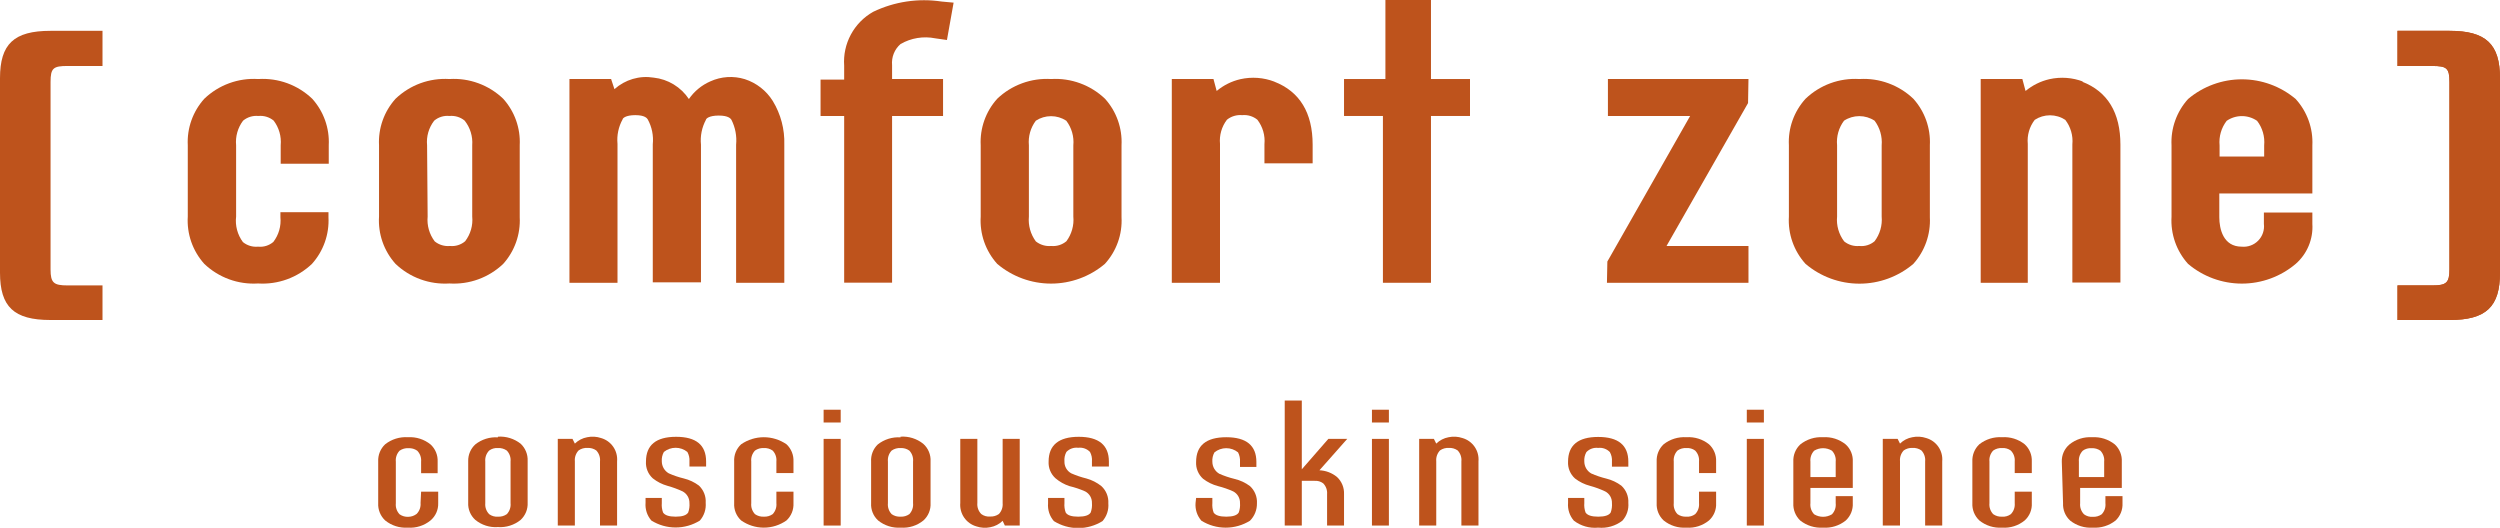 <?xml version="1.0" encoding="UTF-8"?> <svg xmlns="http://www.w3.org/2000/svg" width="180" height="38" viewBox="0 0 180 38" fill="none"><g clip-path="url(#clip0_500_149)"><path d="M30.32 35.4H31.55V36.23C31.558 36.465 31.512 36.698 31.417 36.913C31.322 37.127 31.179 37.318 31 37.47C30.543 37.845 29.96 38.032 29.37 37.99C28.777 38.031 28.191 37.845 27.73 37.47C27.562 37.312 27.43 37.119 27.343 36.905C27.257 36.691 27.218 36.46 27.23 36.23V33.23C27.219 32.999 27.258 32.769 27.344 32.555C27.431 32.341 27.562 32.148 27.73 31.99C28.195 31.622 28.779 31.441 29.37 31.48C29.959 31.443 30.541 31.629 31 32C31.171 32.157 31.305 32.349 31.393 32.563C31.481 32.777 31.521 33.008 31.51 33.24V34.07H30.32V33.24C30.333 33.096 30.315 32.95 30.267 32.814C30.218 32.678 30.141 32.553 30.04 32.45C29.856 32.321 29.634 32.257 29.41 32.27C29.182 32.255 28.957 32.319 28.77 32.45C28.671 32.554 28.595 32.679 28.549 32.815C28.502 32.952 28.485 33.096 28.5 33.24V36.24C28.485 36.383 28.502 36.528 28.549 36.664C28.595 36.801 28.671 36.925 28.77 37.03C28.957 37.161 29.182 37.225 29.41 37.21C29.624 37.205 29.831 37.131 30 37C30.101 36.896 30.178 36.772 30.227 36.636C30.275 36.499 30.293 36.354 30.28 36.21L30.32 35.4Z" fill="#BE531C"></path><path d="M35.22 32.44C35.119 32.543 35.042 32.668 34.993 32.804C34.945 32.94 34.927 33.086 34.94 33.23V36.23C34.927 36.374 34.945 36.519 34.993 36.656C35.042 36.792 35.119 36.916 35.22 37.02C35.401 37.154 35.625 37.218 35.85 37.2C36.078 37.215 36.303 37.151 36.49 37.02C36.589 36.915 36.665 36.791 36.711 36.654C36.758 36.518 36.775 36.373 36.76 36.23V33.23C36.775 33.086 36.758 32.942 36.711 32.805C36.665 32.669 36.589 32.544 36.49 32.44C36.303 32.309 36.078 32.245 35.85 32.26C35.625 32.241 35.401 32.305 35.22 32.44ZM35.85 31.44C36.441 31.401 37.025 31.582 37.49 31.95C37.658 32.108 37.789 32.301 37.876 32.515C37.962 32.729 38.001 32.959 37.99 33.19V36.19C38.002 36.42 37.963 36.651 37.877 36.865C37.79 37.079 37.658 37.272 37.49 37.43C37.029 37.805 36.443 37.991 35.85 37.95C35.26 37.992 34.677 37.805 34.22 37.43C34.048 37.274 33.913 37.082 33.825 36.867C33.737 36.653 33.697 36.421 33.71 36.19V33.19C33.706 32.967 33.75 32.745 33.838 32.54C33.925 32.335 34.056 32.151 34.22 32C34.681 31.632 35.262 31.45 35.85 31.49" fill="#BE531C"></path><path d="M41.39 37.84H40.16V31.6H41.22L41.39 31.94C41.634 31.701 41.944 31.541 42.28 31.48C42.613 31.41 42.958 31.431 43.28 31.54C43.637 31.643 43.947 31.867 44.157 32.174C44.366 32.48 44.463 32.85 44.43 33.22V37.84H43.2V33.22C43.215 33.077 43.198 32.932 43.151 32.796C43.105 32.659 43.029 32.535 42.93 32.43C42.746 32.301 42.524 32.238 42.3 32.25C42.072 32.236 41.846 32.299 41.66 32.43C41.562 32.534 41.487 32.657 41.441 32.791C41.394 32.926 41.377 33.069 41.39 33.21V37.84Z" fill="#BE531C"></path><path d="M46.48 35.85H47.65V36.22C47.63 36.451 47.661 36.683 47.74 36.9C47.87 37.1 48.17 37.2 48.65 37.2C49.13 37.2 49.42 37.1 49.55 36.9C49.629 36.683 49.66 36.451 49.64 36.22C49.644 36.049 49.6 35.879 49.514 35.731C49.427 35.583 49.301 35.461 49.15 35.38C48.799 35.217 48.434 35.083 48.06 34.98C47.674 34.873 47.314 34.689 47 34.44C46.833 34.288 46.701 34.101 46.617 33.891C46.532 33.682 46.495 33.456 46.51 33.23C46.51 32.05 47.23 31.45 48.68 31.45C50.13 31.45 50.84 32.05 50.84 33.23V33.59H49.64V33.22C49.658 32.984 49.606 32.747 49.49 32.54C49.251 32.346 48.953 32.24 48.645 32.24C48.337 32.24 48.039 32.346 47.8 32.54C47.684 32.747 47.632 32.984 47.65 33.22C47.651 33.395 47.698 33.566 47.785 33.717C47.873 33.868 47.999 33.993 48.15 34.08C48.501 34.237 48.866 34.361 49.24 34.45C49.631 34.546 49.998 34.719 50.32 34.96C50.488 35.118 50.62 35.311 50.704 35.525C50.789 35.74 50.825 35.97 50.81 36.2C50.829 36.431 50.802 36.663 50.73 36.883C50.658 37.103 50.542 37.306 50.39 37.48C49.867 37.806 49.262 37.979 48.645 37.979C48.028 37.979 47.424 37.806 46.9 37.48C46.748 37.306 46.633 37.103 46.56 36.883C46.488 36.663 46.461 36.431 46.48 36.2V35.85Z" fill="#BE531C"></path><path d="M55.9 35.4H57.13V36.23C57.142 36.46 57.103 36.691 57.017 36.905C56.93 37.119 56.798 37.312 56.63 37.47C56.152 37.808 55.581 37.99 54.995 37.99C54.409 37.99 53.838 37.808 53.36 37.47C53.19 37.313 53.057 37.12 52.97 36.906C52.884 36.691 52.846 36.46 52.86 36.23V33.23C52.847 32.999 52.885 32.768 52.971 32.554C53.058 32.339 53.191 32.147 53.36 31.99C53.841 31.658 54.411 31.48 54.995 31.48C55.579 31.48 56.149 31.658 56.63 31.99C56.798 32.148 56.929 32.341 57.016 32.555C57.102 32.769 57.141 32.999 57.13 33.23V34.06H55.9V33.23C55.914 33.086 55.898 32.941 55.851 32.805C55.805 32.669 55.729 32.544 55.63 32.44C55.443 32.308 55.218 32.245 54.99 32.26C54.766 32.247 54.544 32.31 54.36 32.44C54.261 32.544 54.185 32.669 54.139 32.805C54.092 32.941 54.075 33.086 54.09 33.23V36.23C54.075 36.373 54.092 36.518 54.139 36.654C54.185 36.79 54.261 36.915 54.36 37.02C54.544 37.149 54.766 37.212 54.99 37.2C55.218 37.214 55.443 37.151 55.63 37.02C55.729 36.915 55.805 36.79 55.851 36.654C55.898 36.518 55.914 36.373 55.9 36.23V35.4Z" fill="#BE531C"></path><path d="M60.53 37.84H59.3V31.6H60.53V37.84ZM60.53 30.42H59.3V29.5H60.53V30.42Z" fill="#BE531C"></path><path d="M64.2 32.44C64.101 32.544 64.025 32.669 63.979 32.805C63.932 32.942 63.916 33.087 63.93 33.23V36.23C63.916 36.373 63.932 36.518 63.979 36.654C64.025 36.791 64.101 36.915 64.2 37.02C64.387 37.151 64.612 37.215 64.84 37.2C65.064 37.212 65.286 37.149 65.47 37.02C65.569 36.915 65.645 36.791 65.691 36.654C65.738 36.518 65.755 36.373 65.74 36.23V33.23C65.755 33.087 65.738 32.942 65.691 32.805C65.645 32.669 65.569 32.544 65.47 32.44C65.286 32.311 65.064 32.247 64.84 32.26C64.612 32.245 64.387 32.309 64.2 32.44ZM64.84 31.44C65.428 31.4 66.009 31.582 66.47 31.95C66.65 32.109 66.791 32.307 66.883 32.529C66.975 32.751 67.015 32.99 67 33.23V36.23C67.013 36.462 66.973 36.693 66.885 36.907C66.797 37.122 66.662 37.314 66.49 37.47C66.033 37.845 65.45 38.032 64.86 37.99C64.267 38.031 63.681 37.845 63.22 37.47C63.05 37.313 62.917 37.121 62.831 36.906C62.744 36.692 62.706 36.461 62.72 36.23V33.23C62.706 33.002 62.742 32.774 62.825 32.562C62.907 32.349 63.035 32.158 63.2 32C63.665 31.633 64.249 31.451 64.84 31.49" fill="#BE531C"></path><path d="M72.19 31.6H73.42V37.84H72.35L72.19 37.5C71.946 37.739 71.636 37.899 71.3 37.96C70.968 38.03 70.622 38.01 70.3 37.9C69.941 37.797 69.628 37.572 69.416 37.263C69.205 36.955 69.107 36.582 69.14 36.21V31.6H70.37V36.21C70.355 36.355 70.373 36.502 70.421 36.641C70.469 36.779 70.548 36.905 70.65 37.01C70.831 37.146 71.055 37.21 71.28 37.19C71.508 37.204 71.734 37.141 71.92 37.01C72.018 36.906 72.093 36.783 72.139 36.649C72.186 36.514 72.203 36.371 72.19 36.23V31.6Z" fill="#BE531C"></path><path d="M75.46 35.85H76.64V36.22C76.621 36.451 76.651 36.683 76.73 36.9C76.85 37.1 77.15 37.2 77.63 37.2C78.11 37.2 78.41 37.1 78.53 36.9C78.609 36.683 78.64 36.451 78.62 36.22C78.626 36.048 78.583 35.878 78.497 35.729C78.41 35.581 78.283 35.459 78.13 35.38C77.766 35.219 77.388 35.092 77 35C76.634 34.88 76.294 34.689 76 34.44C75.831 34.289 75.699 34.102 75.612 33.892C75.525 33.683 75.487 33.456 75.5 33.23C75.5 32.05 76.23 31.45 77.67 31.45C79.11 31.45 79.84 32.05 79.84 33.23V33.59H78.62V33.22C78.641 32.985 78.592 32.748 78.48 32.54C78.372 32.427 78.238 32.341 78.091 32.289C77.943 32.237 77.785 32.22 77.63 32.24C77.475 32.22 77.317 32.237 77.169 32.289C77.022 32.341 76.888 32.427 76.78 32.54C76.668 32.748 76.619 32.985 76.64 33.22C76.634 33.395 76.676 33.568 76.763 33.72C76.849 33.872 76.977 33.997 77.13 34.08C77.482 34.235 77.847 34.359 78.22 34.45C78.614 34.558 78.981 34.745 79.3 35C79.47 35.157 79.603 35.349 79.69 35.564C79.776 35.778 79.814 36.009 79.8 36.24C79.819 36.471 79.792 36.703 79.72 36.923C79.648 37.143 79.532 37.346 79.38 37.52C78.855 37.847 78.249 38.021 77.63 38.021C77.011 38.021 76.405 37.847 75.88 37.52C75.728 37.346 75.612 37.143 75.54 36.923C75.468 36.703 75.441 36.471 75.46 36.24V35.85Z" fill="#BE531C"></path><path d="M86.12 35.85H87.29V36.221C87.27 36.451 87.301 36.683 87.38 36.901C87.51 37.1 87.81 37.2 88.29 37.2C88.77 37.2 89.07 37.1 89.19 36.901C89.269 36.683 89.299 36.451 89.28 36.221C89.286 36.048 89.243 35.878 89.156 35.73C89.07 35.581 88.943 35.46 88.79 35.38C88.439 35.222 88.074 35.095 87.7 35.001C87.308 34.898 86.94 34.718 86.62 34.471C86.451 34.319 86.319 34.132 86.232 33.922C86.145 33.713 86.107 33.487 86.12 33.261C86.12 32.081 86.84 31.48 88.29 31.48C89.74 31.48 90.46 32.081 90.46 33.261V33.62H89.28V33.251C89.296 33.015 89.247 32.78 89.14 32.571C88.9 32.376 88.599 32.269 88.29 32.269C87.98 32.269 87.68 32.376 87.44 32.571C87.324 32.777 87.272 33.014 87.29 33.251C87.291 33.425 87.338 33.596 87.425 33.747C87.513 33.898 87.639 34.023 87.79 34.111C88.142 34.266 88.506 34.389 88.88 34.48C89.285 34.574 89.667 34.751 90 35.001C90.17 35.157 90.303 35.35 90.389 35.564C90.476 35.779 90.514 36.01 90.5 36.24C90.504 36.472 90.462 36.701 90.376 36.916C90.291 37.131 90.163 37.326 90 37.49C89.475 37.818 88.868 37.991 88.25 37.991C87.631 37.991 87.025 37.818 86.5 37.49C86.348 37.316 86.232 37.113 86.16 36.893C86.088 36.673 86.061 36.441 86.08 36.211L86.12 35.85Z" fill="#BE531C"></path><path d="M95.64 31.6H97L95 33.86C95.461 33.88 95.903 34.048 96.26 34.34C96.43 34.497 96.564 34.689 96.652 34.904C96.74 35.118 96.78 35.349 96.77 35.58V37.84H95.55V35.58C95.562 35.437 95.543 35.294 95.495 35.16C95.446 35.025 95.37 34.902 95.27 34.8C95.089 34.665 94.865 34.601 94.64 34.62H93.73V37.84H92.5V28.84H93.73V33.79L95.64 31.6Z" fill="#BE531C"></path><path d="M100 37.84H98.78V31.6H100V37.84ZM100 30.42H98.78V29.5H100V30.42Z" fill="#BE531C"></path><path d="M103.41 37.84H102.18V31.6H103.24L103.41 31.94C103.654 31.701 103.964 31.541 104.3 31.48C104.633 31.41 104.978 31.431 105.3 31.54C105.657 31.643 105.967 31.867 106.177 32.174C106.386 32.48 106.483 32.85 106.45 33.22V37.84H105.22V33.22C105.235 33.077 105.218 32.932 105.171 32.796C105.125 32.659 105.049 32.535 104.95 32.43C104.766 32.301 104.544 32.238 104.32 32.25C104.092 32.236 103.866 32.299 103.68 32.43C103.582 32.534 103.507 32.657 103.461 32.791C103.414 32.926 103.397 33.069 103.41 33.21V37.84Z" fill="#BE531C"></path><path d="M112.9 35.85H114.07V36.22C114.05 36.45 114.081 36.682 114.16 36.9C114.29 37.1 114.59 37.2 115.07 37.2C115.55 37.2 115.85 37.1 115.97 36.9C116.049 36.682 116.079 36.45 116.06 36.22C116.066 36.048 116.023 35.878 115.937 35.729C115.85 35.58 115.723 35.459 115.57 35.38C115.219 35.215 114.854 35.081 114.48 34.98C114.088 34.878 113.721 34.698 113.4 34.45C113.231 34.299 113.099 34.111 113.012 33.902C112.925 33.693 112.887 33.466 112.9 33.24C112.9 32.06 113.62 31.46 115.07 31.46C116.52 31.46 117.24 32.06 117.24 33.24V33.6H116.06V33.23C116.078 32.993 116.026 32.757 115.91 32.55C115.803 32.438 115.671 32.353 115.525 32.301C115.38 32.249 115.224 32.231 115.07 32.25C114.915 32.23 114.757 32.247 114.609 32.299C114.462 32.351 114.328 32.437 114.22 32.55C114.104 32.757 114.052 32.993 114.07 33.23C114.071 33.404 114.118 33.576 114.205 33.727C114.293 33.877 114.419 34.003 114.57 34.09C114.922 34.245 115.286 34.369 115.66 34.46C116.051 34.556 116.418 34.729 116.74 34.97C116.91 35.127 117.043 35.319 117.13 35.534C117.216 35.748 117.254 35.979 117.24 36.21C117.26 36.441 117.232 36.675 117.158 36.895C117.084 37.115 116.966 37.318 116.81 37.49C116.315 37.872 115.692 38.05 115.07 37.99C114.444 38.05 113.819 37.871 113.32 37.49C113.168 37.316 113.052 37.112 112.98 36.892C112.908 36.673 112.881 36.441 112.9 36.21V35.85Z" fill="#BE531C"></path><path d="M122.33 35.4H123.56V36.23C123.573 36.462 123.533 36.693 123.445 36.907C123.357 37.122 123.222 37.314 123.05 37.47C122.593 37.846 122.01 38.032 121.42 37.99C120.827 38.031 120.241 37.845 119.78 37.47C119.612 37.312 119.48 37.119 119.393 36.905C119.307 36.691 119.268 36.461 119.28 36.23V33.23C119.269 32.999 119.308 32.769 119.394 32.555C119.481 32.341 119.612 32.148 119.78 31.99C120.245 31.623 120.829 31.441 121.42 31.48C122.008 31.44 122.59 31.622 123.05 31.99C123.221 32.147 123.355 32.339 123.443 32.553C123.531 32.767 123.571 32.998 123.56 33.23V34.06H122.33V33.23C122.343 33.086 122.325 32.941 122.277 32.804C122.229 32.668 122.151 32.544 122.05 32.44C121.869 32.306 121.645 32.242 121.42 32.26C121.192 32.245 120.967 32.309 120.78 32.44C120.681 32.544 120.605 32.669 120.559 32.805C120.512 32.942 120.496 33.087 120.51 33.23V36.23C120.496 36.373 120.512 36.518 120.559 36.654C120.605 36.791 120.681 36.916 120.78 37.02C120.967 37.151 121.192 37.215 121.42 37.2C121.645 37.218 121.869 37.154 122.05 37.02C122.151 36.916 122.229 36.792 122.277 36.656C122.325 36.519 122.343 36.374 122.33 36.23V35.4Z" fill="#BE531C"></path><path d="M127 37.84H125.77V31.6H127V37.84ZM127 30.42H125.77V29.5H127V30.42Z" fill="#BE531C"></path><path d="M130.35 34.35H132.17V33.24C132.185 33.096 132.168 32.952 132.121 32.815C132.075 32.679 131.999 32.554 131.9 32.45C131.707 32.332 131.486 32.27 131.26 32.27C131.034 32.27 130.813 32.332 130.62 32.45C130.521 32.554 130.445 32.679 130.399 32.815C130.352 32.952 130.335 33.096 130.35 33.24V34.35ZM129.12 33.24C129.108 33.009 129.147 32.779 129.233 32.565C129.32 32.35 129.452 32.158 129.62 32C130.083 31.629 130.668 31.443 131.26 31.48C131.849 31.441 132.432 31.627 132.89 32C133.062 32.155 133.197 32.347 133.285 32.562C133.373 32.776 133.413 33.008 133.4 33.24V35.13H130.35V36.23C130.334 36.375 130.35 36.521 130.396 36.66C130.443 36.798 130.519 36.924 130.62 37.03C130.813 37.147 131.034 37.209 131.26 37.209C131.486 37.209 131.707 37.147 131.9 37.03C132.001 36.924 132.077 36.798 132.124 36.66C132.17 36.521 132.186 36.375 132.17 36.23V35.72H133.4V36.23C133.413 36.463 133.373 36.696 133.285 36.912C133.197 37.128 133.062 37.322 132.89 37.48C132.43 37.849 131.848 38.031 131.26 37.99C130.669 38.029 130.085 37.847 129.62 37.48C129.451 37.32 129.319 37.125 129.233 36.909C129.147 36.694 129.108 36.462 129.12 36.23V33.24Z" fill="#BE531C"></path><path d="M136.8 37.84H135.56V31.6H136.63L136.8 31.94C137.042 31.699 137.353 31.538 137.69 31.48C138.023 31.41 138.368 31.431 138.69 31.54C139.047 31.643 139.357 31.867 139.567 32.174C139.777 32.48 139.873 32.85 139.84 33.22V37.84H138.61V33.22C138.625 33.077 138.608 32.932 138.561 32.796C138.515 32.659 138.439 32.535 138.34 32.43C138.153 32.299 137.928 32.236 137.7 32.25C137.476 32.238 137.254 32.301 137.07 32.43C136.972 32.534 136.897 32.657 136.851 32.791C136.804 32.926 136.787 33.069 136.8 33.21V37.84Z" fill="#BE531C"></path><path d="M145.06 35.4H146.29V36.23C146.303 36.462 146.263 36.693 146.175 36.907C146.087 37.122 145.952 37.314 145.78 37.47C145.323 37.846 144.74 38.032 144.15 37.99C143.557 38.031 142.971 37.845 142.51 37.47C142.342 37.312 142.21 37.119 142.123 36.905C142.037 36.691 141.998 36.461 142.01 36.23V33.23C141.999 32.999 142.038 32.769 142.124 32.555C142.211 32.341 142.342 32.148 142.51 31.99C142.975 31.623 143.559 31.441 144.15 31.48C144.738 31.44 145.319 31.622 145.78 31.99C145.951 32.147 146.085 32.339 146.173 32.553C146.261 32.767 146.301 32.998 146.29 33.23V34.06H145.06V33.23C145.073 33.086 145.055 32.941 145.007 32.804C144.959 32.668 144.881 32.544 144.78 32.44C144.599 32.306 144.375 32.242 144.15 32.26C143.922 32.245 143.697 32.309 143.51 32.44C143.411 32.544 143.335 32.669 143.289 32.805C143.242 32.942 143.226 33.087 143.24 33.23V36.23C143.226 36.373 143.242 36.518 143.289 36.654C143.335 36.791 143.411 36.916 143.51 37.02C143.697 37.151 143.922 37.215 144.15 37.2C144.375 37.218 144.599 37.154 144.78 37.02C144.881 36.916 144.959 36.792 145.007 36.656C145.055 36.519 145.073 36.374 145.06 36.23V35.4Z" fill="#BE531C"></path><path d="M149.68 34.35H151.5V33.24C151.515 33.097 151.498 32.952 151.451 32.816C151.405 32.679 151.329 32.555 151.23 32.45C151.043 32.319 150.818 32.255 150.59 32.27C150.365 32.252 150.141 32.316 149.96 32.45C149.859 32.554 149.782 32.678 149.733 32.814C149.685 32.951 149.667 33.096 149.68 33.24V34.35ZM148.45 33.24C148.442 33.005 148.488 32.772 148.583 32.557C148.678 32.343 148.821 32.152 149 32C149.459 31.629 150.041 31.444 150.63 31.48C151.222 31.444 151.807 31.629 152.27 32C152.438 32.158 152.57 32.351 152.657 32.565C152.743 32.779 152.782 33.01 152.77 33.24V35.13H149.77V36.23C149.755 36.376 149.773 36.523 149.821 36.661C149.869 36.8 149.948 36.925 150.05 37.03C150.231 37.165 150.455 37.229 150.68 37.21C150.908 37.225 151.133 37.161 151.32 37.03C151.421 36.925 151.497 36.798 151.544 36.66C151.59 36.522 151.606 36.375 151.59 36.23V35.72H152.82V36.23C152.832 36.462 152.793 36.694 152.707 36.91C152.621 37.126 152.489 37.32 152.32 37.48C151.855 37.847 151.271 38.029 150.68 37.99C150.092 38.03 149.511 37.848 149.05 37.48C148.878 37.322 148.743 37.129 148.655 36.912C148.567 36.696 148.527 36.463 148.54 36.23L148.45 33.24Z" fill="#BE531C"></path><path d="M7.38 20.55H4.87C3.87 20.55 3.64 20.37 3.64 19.4V5.9C3.64 4.9 3.84 4.75 4.87 4.75H7.38V2.22H3.63C1 2.22 0 3.17 0 5.63V19.63C0 22.09 1 23.04 3.63 23.04H7.38V20.55Z" fill="#BE531C"></path><path d="M77.28 15.59C77.339 16.225 77.161 16.859 76.78 17.37C76.628 17.497 76.453 17.592 76.264 17.651C76.075 17.709 75.877 17.729 75.68 17.71C75.285 17.746 74.891 17.628 74.58 17.38C74.2 16.864 74.022 16.228 74.08 15.59V10.46C74.021 9.828 74.199 9.197 74.58 8.69C74.906 8.477 75.286 8.364 75.675 8.364C76.064 8.364 76.445 8.477 76.77 8.69C77.158 9.198 77.34 9.834 77.28 10.47V15.59ZM75.68 5.69C74.971 5.647 74.26 5.751 73.592 5.996C72.924 6.24 72.314 6.619 71.8 7.11C70.975 8.025 70.547 9.23 70.61 10.46V15.59C70.572 16.209 70.657 16.829 70.861 17.415C71.066 18.001 71.385 18.539 71.8 19C72.883 19.916 74.256 20.419 75.675 20.419C77.094 20.419 78.467 19.916 79.55 19C79.963 18.547 80.281 18.017 80.487 17.441C80.694 16.864 80.783 16.252 80.75 15.64V10.46C80.813 9.23 80.385 8.025 79.56 7.11C79.046 6.619 78.436 6.24 77.768 5.996C77.1 5.751 76.39 5.647 75.68 5.69Z" fill="#BE531C"></path><path d="M62.87 0.85C62.19 1.232 61.633 1.8 61.263 2.487C60.893 3.174 60.725 3.951 60.78 4.73V5.73H59.08V8.35H60.78V20.35H64.23V8.35H67.9V5.69H64.23V4.69C64.204 4.406 64.245 4.12 64.351 3.856C64.457 3.591 64.625 3.356 64.84 3.17C65.596 2.734 66.485 2.588 67.34 2.76L68.18 2.88L68.66 0.19L67.79 0.11C66.113 -0.142 64.399 0.115 62.87 0.85Z" fill="#BE531C"></path><path d="M53.63 5.7C52.808 5.446 51.922 5.503 51.14 5.86C50.519 6.132 49.985 6.572 49.6 7.13C49.316 6.704 48.943 6.345 48.506 6.079C48.069 5.813 47.579 5.646 47.07 5.59C46.566 5.508 46.05 5.539 45.561 5.683C45.071 5.827 44.62 6.079 44.24 6.42L44 5.69H41V20.36H44.46V10.36C44.402 9.746 44.531 9.129 44.83 8.59C44.83 8.52 45.04 8.29 45.74 8.29C46.44 8.29 46.59 8.52 46.64 8.6C46.939 9.146 47.064 9.771 47 10.39V20.33H50.47V10.42C50.408 9.797 50.533 9.171 50.83 8.62C50.83 8.55 51.04 8.32 51.75 8.32C52.46 8.32 52.61 8.55 52.66 8.62C52.943 9.175 53.06 9.8 53 10.42V20.36H56.47V10.42C56.505 9.312 56.217 8.217 55.64 7.27C55.176 6.526 54.464 5.97 53.63 5.7Z" fill="#BE531C"></path><path d="M30.75 10.46C30.689 9.826 30.871 9.193 31.26 8.69C31.411 8.561 31.586 8.465 31.775 8.407C31.964 8.348 32.163 8.329 32.36 8.35C32.753 8.312 33.144 8.431 33.45 8.68C33.852 9.182 34.049 9.818 34 10.46V15.59C34.062 16.226 33.88 16.862 33.49 17.37C33.341 17.497 33.167 17.593 32.98 17.651C32.792 17.71 32.595 17.73 32.4 17.71C32.004 17.749 31.609 17.63 31.3 17.38C30.912 16.868 30.73 16.229 30.79 15.59L30.75 10.46ZM32.36 5.69C31.65 5.646 30.939 5.749 30.271 5.993C29.604 6.238 28.994 6.618 28.48 7.11C27.655 8.025 27.227 9.229 27.29 10.46V15.59C27.252 16.209 27.337 16.829 27.541 17.415C27.746 18 28.065 18.539 28.48 19C28.994 19.489 29.605 19.868 30.273 20.11C30.94 20.353 31.651 20.455 32.36 20.41C33.067 20.454 33.776 20.352 34.442 20.109C35.108 19.866 35.717 19.489 36.23 19C37.056 18.081 37.484 16.873 37.42 15.64V10.46C37.483 9.229 37.055 8.025 36.23 7.11C35.718 6.619 35.11 6.239 34.444 5.995C33.778 5.75 33.068 5.646 32.36 5.69Z" fill="#BE531C"></path><path d="M18.58 5.69C17.872 5.646 17.162 5.75 16.496 5.995C15.83 6.239 15.222 6.619 14.71 7.11C13.885 8.025 13.457 9.229 13.52 10.46V15.59C13.482 16.209 13.567 16.829 13.771 17.415C13.976 18 14.295 18.539 14.71 19C15.223 19.489 15.832 19.866 16.498 20.109C17.164 20.352 17.873 20.454 18.58 20.41C19.289 20.455 20 20.353 20.668 20.11C21.335 19.868 21.945 19.489 22.46 19C23.286 18.081 23.714 16.873 23.65 15.64V15.28H20.19V15.64C20.252 16.276 20.07 16.912 19.68 17.42C19.529 17.548 19.354 17.644 19.165 17.703C18.976 17.761 18.777 17.78 18.58 17.76C18.187 17.797 17.796 17.679 17.49 17.43C17.097 16.902 16.922 16.243 17 15.59V10.46C16.941 9.828 17.119 9.197 17.5 8.69C17.652 8.563 17.827 8.467 18.016 8.409C18.205 8.351 18.403 8.33 18.6 8.35C18.996 8.31 19.391 8.429 19.7 8.68C20.088 9.188 20.27 9.823 20.21 10.46V11.79H23.67V10.46C23.733 9.229 23.305 8.025 22.48 7.11C21.966 6.618 21.356 6.238 20.689 5.993C20.021 5.749 19.31 5.646 18.6 5.69" fill="#BE531C"></path><path d="M150 5.88C149.222 5.581 148.373 5.519 147.56 5.7C146.928 5.845 146.339 6.137 145.84 6.55L145.61 5.69H142.61V20.36H146V10.36C145.941 9.741 146.12 9.123 146.5 8.63C146.827 8.415 147.209 8.301 147.6 8.301C147.991 8.301 148.374 8.415 148.7 8.63C149.088 9.134 149.271 9.767 149.21 10.4V20.34H152.67V10.42C152.67 8.12 151.75 6.59 149.91 5.88" fill="#BE531C"></path><path d="M159.81 10.47C159.75 9.837 159.932 9.204 160.32 8.7C160.642 8.478 161.024 8.359 161.415 8.359C161.806 8.359 162.188 8.478 162.51 8.7C162.898 9.204 163.08 9.837 163.02 10.47V11.27H159.81V10.47ZM166.49 13.93V10.47C166.519 9.862 166.429 9.254 166.223 8.681C166.017 8.107 165.7 7.581 165.29 7.13C164.207 6.214 162.834 5.711 161.415 5.711C159.996 5.711 158.623 6.214 157.54 7.13C157.132 7.581 156.817 8.109 156.613 8.682C156.408 9.255 156.319 9.862 156.35 10.47V15.6C156.313 16.217 156.399 16.836 156.603 17.42C156.807 18.003 157.126 18.541 157.54 19C158.623 19.916 159.996 20.419 161.415 20.419C162.834 20.419 164.207 19.916 165.29 19C165.697 18.644 166.017 18.199 166.225 17.7C166.433 17.201 166.524 16.66 166.49 16.12V15.3H163V16.12C163.026 16.338 163.004 16.56 162.933 16.768C162.863 16.976 162.746 17.166 162.593 17.323C162.439 17.481 162.252 17.602 162.046 17.677C161.84 17.753 161.619 17.781 161.4 17.76C160.07 17.76 159.79 16.48 159.79 15.64V13.93H166.49Z" fill="#BE531C"></path><path d="M135.48 15.59C135.537 16.226 135.355 16.861 134.97 17.37C134.819 17.498 134.644 17.595 134.455 17.653C134.266 17.712 134.067 17.731 133.87 17.71C133.477 17.748 133.086 17.629 132.78 17.38C132.392 16.868 132.21 16.23 132.27 15.59V10.46C132.211 9.829 132.389 9.197 132.77 8.69C133.096 8.475 133.479 8.361 133.87 8.361C134.261 8.361 134.643 8.475 134.97 8.69C135.353 9.2 135.535 9.834 135.48 10.47V15.59ZM133.87 5.69C133.162 5.647 132.452 5.751 131.786 5.995C131.12 6.24 130.512 6.619 130 7.11C129.588 7.561 129.27 8.09 129.064 8.665C128.858 9.24 128.768 9.85 128.8 10.46V15.59C128.763 16.21 128.85 16.831 129.056 17.416C129.262 18.002 129.583 18.54 130 19C131.084 19.919 132.459 20.424 133.88 20.424C135.301 20.424 136.676 19.919 137.76 19C138.586 18.082 139.014 16.874 138.95 15.64V10.46C139.013 9.23 138.585 8.025 137.76 7.11C137.246 6.619 136.635 6.24 135.968 5.996C135.3 5.751 134.589 5.647 133.88 5.69" fill="#BE531C"></path><path d="M91.76 5.88C90.979 5.58 90.127 5.518 89.31 5.7C88.681 5.845 88.096 6.136 87.6 6.55L87.37 5.69H84.37V20.36H87.84V10.36C87.783 9.737 87.961 9.116 88.34 8.62C88.65 8.372 89.045 8.254 89.44 8.29C89.833 8.252 90.224 8.371 90.53 8.62C90.918 9.124 91.101 9.756 91.04 10.389V11.759H94.51V10.419C94.51 8.12 93.58 6.59 91.75 5.88" fill="#BE531C"></path><path d="M103.03 0H99.75V5.69H96.77V8.35H99.57V20.36H103.03V8.35H105.84V5.69H103.03V0Z" fill="#BE531C"></path><path d="M125.89 5.69H115.77V8.35H121.69L115.73 18.83L115.7 20.36H125.89V17.71H119.99L125.86 7.42L125.89 5.69Z" fill="#BE531C"></path><path d="M172.62 20.55H175.13C176.13 20.55 176.36 20.37 176.36 19.4V5.9C176.36 4.9 176.16 4.75 175.13 4.75H172.62V2.22H176.37C178.98 2.22 180 3.17 180 5.63V19.63C180 22.09 179 23.04 176.37 23.04H172.62V20.55Z" fill="#BE531C"></path><path d="M172.62 20.55H175.13C176.13 20.55 176.36 20.37 176.36 19.4V5.9C176.36 4.9 176.16 4.75 175.13 4.75H172.62V2.22H176.37C178.98 2.22 180 3.17 180 5.63V19.63C180 22.09 179 23.04 176.37 23.04H172.62V20.55Z" fill="#BE531C"></path></g><defs><clipPath id="clip0_500_149"><rect width="180" height="38" fill="white"></rect></clipPath></defs></svg> 